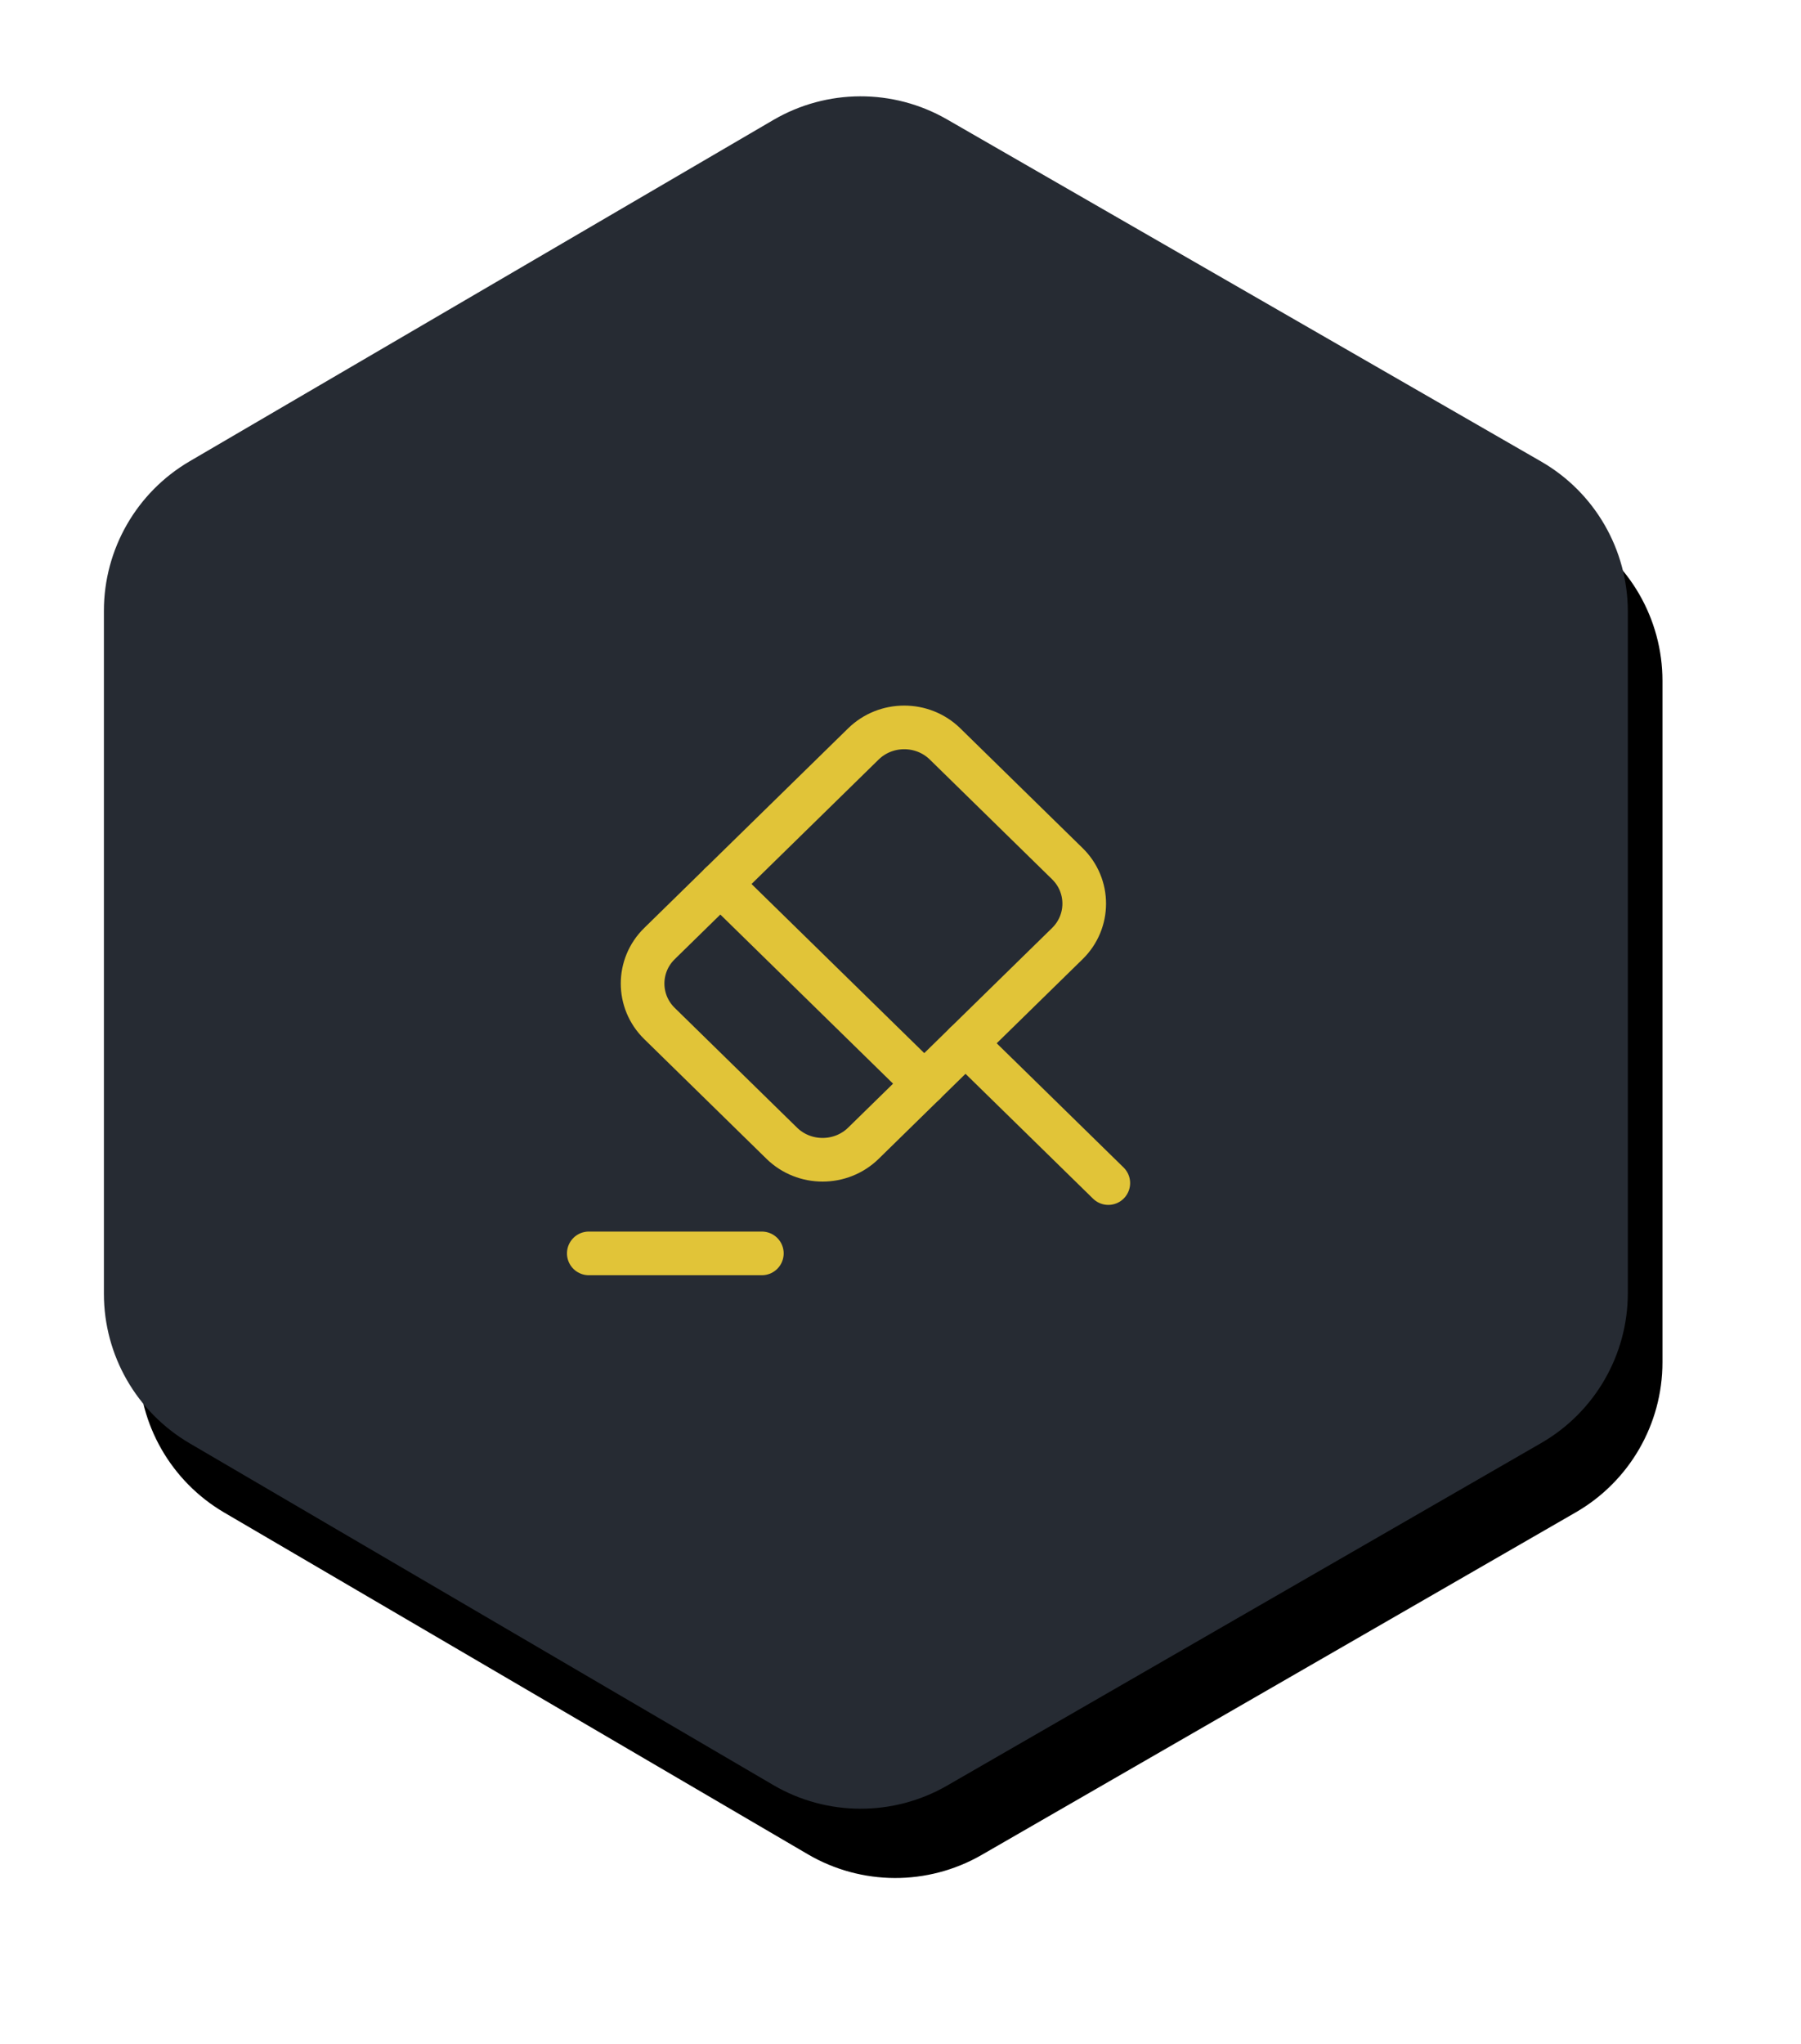 <?xml version="1.0" encoding="UTF-8"?>
<svg width="52px" height="59px" viewBox="0 0 52 59" version="1.1" xmlns="http://www.w3.org/2000/svg" xmlns:xlink="http://www.w3.org/1999/xlink">
    <title>Group</title>
    <defs>
        <path d="M24.347,49.549 L41.497,39.661 C43.046,38.768 44,37.117 44,35.329 L44,15.656 C44,13.867 43.045,12.215 41.495,11.323 L24.345,1.448 C22.79,0.552 20.875,0.559 19.326,1.465 L2.476,11.317 C0.943,12.214 7.6989736e-16,13.857 0,15.634 L0,35.352 C-3.71585725e-16,37.127 0.942,38.769 2.474,39.667 L19.324,49.532 C20.874,50.44 22.791,50.446 24.347,49.549 Z" id="path-1"></path>
        <filter x="-13.6%" y="-8.3%" width="131.8%" height="124.4%" filterUnits="objectBoundingBox" id="filter-2">
            <feOffset dx="1" dy="2" in="SourceAlpha" result="shadowOffsetOuter1"></feOffset>
            <feGaussianBlur stdDeviation="2" in="shadowOffsetOuter1" result="shadowBlurOuter1"></feGaussianBlur>
            <feColorMatrix values="0 0 0 0 0.149   0 0 0 0 0.169   0 0 0 0 0.2  0 0 0 0.213 0" type="matrix" in="shadowBlurOuter1"></feColorMatrix>
        </filter>
        <filter x="-84.2%" y="-78.9%" width="268.4%" height="253.9%" filterUnits="objectBoundingBox" id="filter-3">
            <feOffset dx="0" dy="2" in="SourceAlpha" result="shadowOffsetOuter1"></feOffset>
            <feGaussianBlur stdDeviation="2" in="shadowOffsetOuter1" result="shadowBlurOuter1"></feGaussianBlur>
            <feColorMatrix values="0 0 0 0 0.067   0 0 0 0 0.094   0 0 0 0 0.008  0 0 0 0.5 0" type="matrix" in="shadowBlurOuter1" result="shadowMatrixOuter1"></feColorMatrix>
            <feMerge>
                <feMergeNode in="shadowMatrixOuter1"></feMergeNode>
                <feMergeNode in="SourceGraphic"></feMergeNode>
            </feMerge>
        </filter>
    </defs>
    <g id="Page-1" stroke="none" stroke-width="1" fill="none" fill-rule="evenodd">
        <g id="star-copy" transform="translate(-32, -23)">
            <g id="Group" transform="translate(35, 25)">
                <g id="Path">
                    <use fill="black" fill-opacity="1" filter="url(#filter-2)" xlink:href="#path-1"></use>
                    <use fill="#262B33" fill-rule="evenodd" xlink:href="#path-1"></use>
                </g>
                <g id="Group-3" filter="url(#filter-3)" transform="translate(14, 17)" stroke="#E1C438" stroke-dasharray="0,0" stroke-linecap="round" stroke-linejoin="round" stroke-width="1.26">
                    <line x1="15" y1="13.155" x2="10.877" y2="9.119" id="Vector"></line>
                    <path d="M7.929,12.005 C7.279,12.641 6.222,12.641 5.572,12.005 L2.041,8.548 C1.391,7.912 1.391,6.877 2.041,6.241 L7.929,0.477 C8.579,-0.159 9.636,-0.159 10.286,0.477 L13.817,3.934 C14.467,4.57 14.467,5.605 13.817,6.241 L10.877,9.119 L7.929,12.005 Z" id="Vector" fill-rule="nonzero"></path>
                    <line x1="0" y1="15.185" x2="4.997" y2="15.185" id="Vector"></line>
                    <line x1="3.798" y1="4.521" x2="9.686" y2="10.285" id="Vector"></line>
                </g>
            </g>
        </g>
    </g>
</svg>